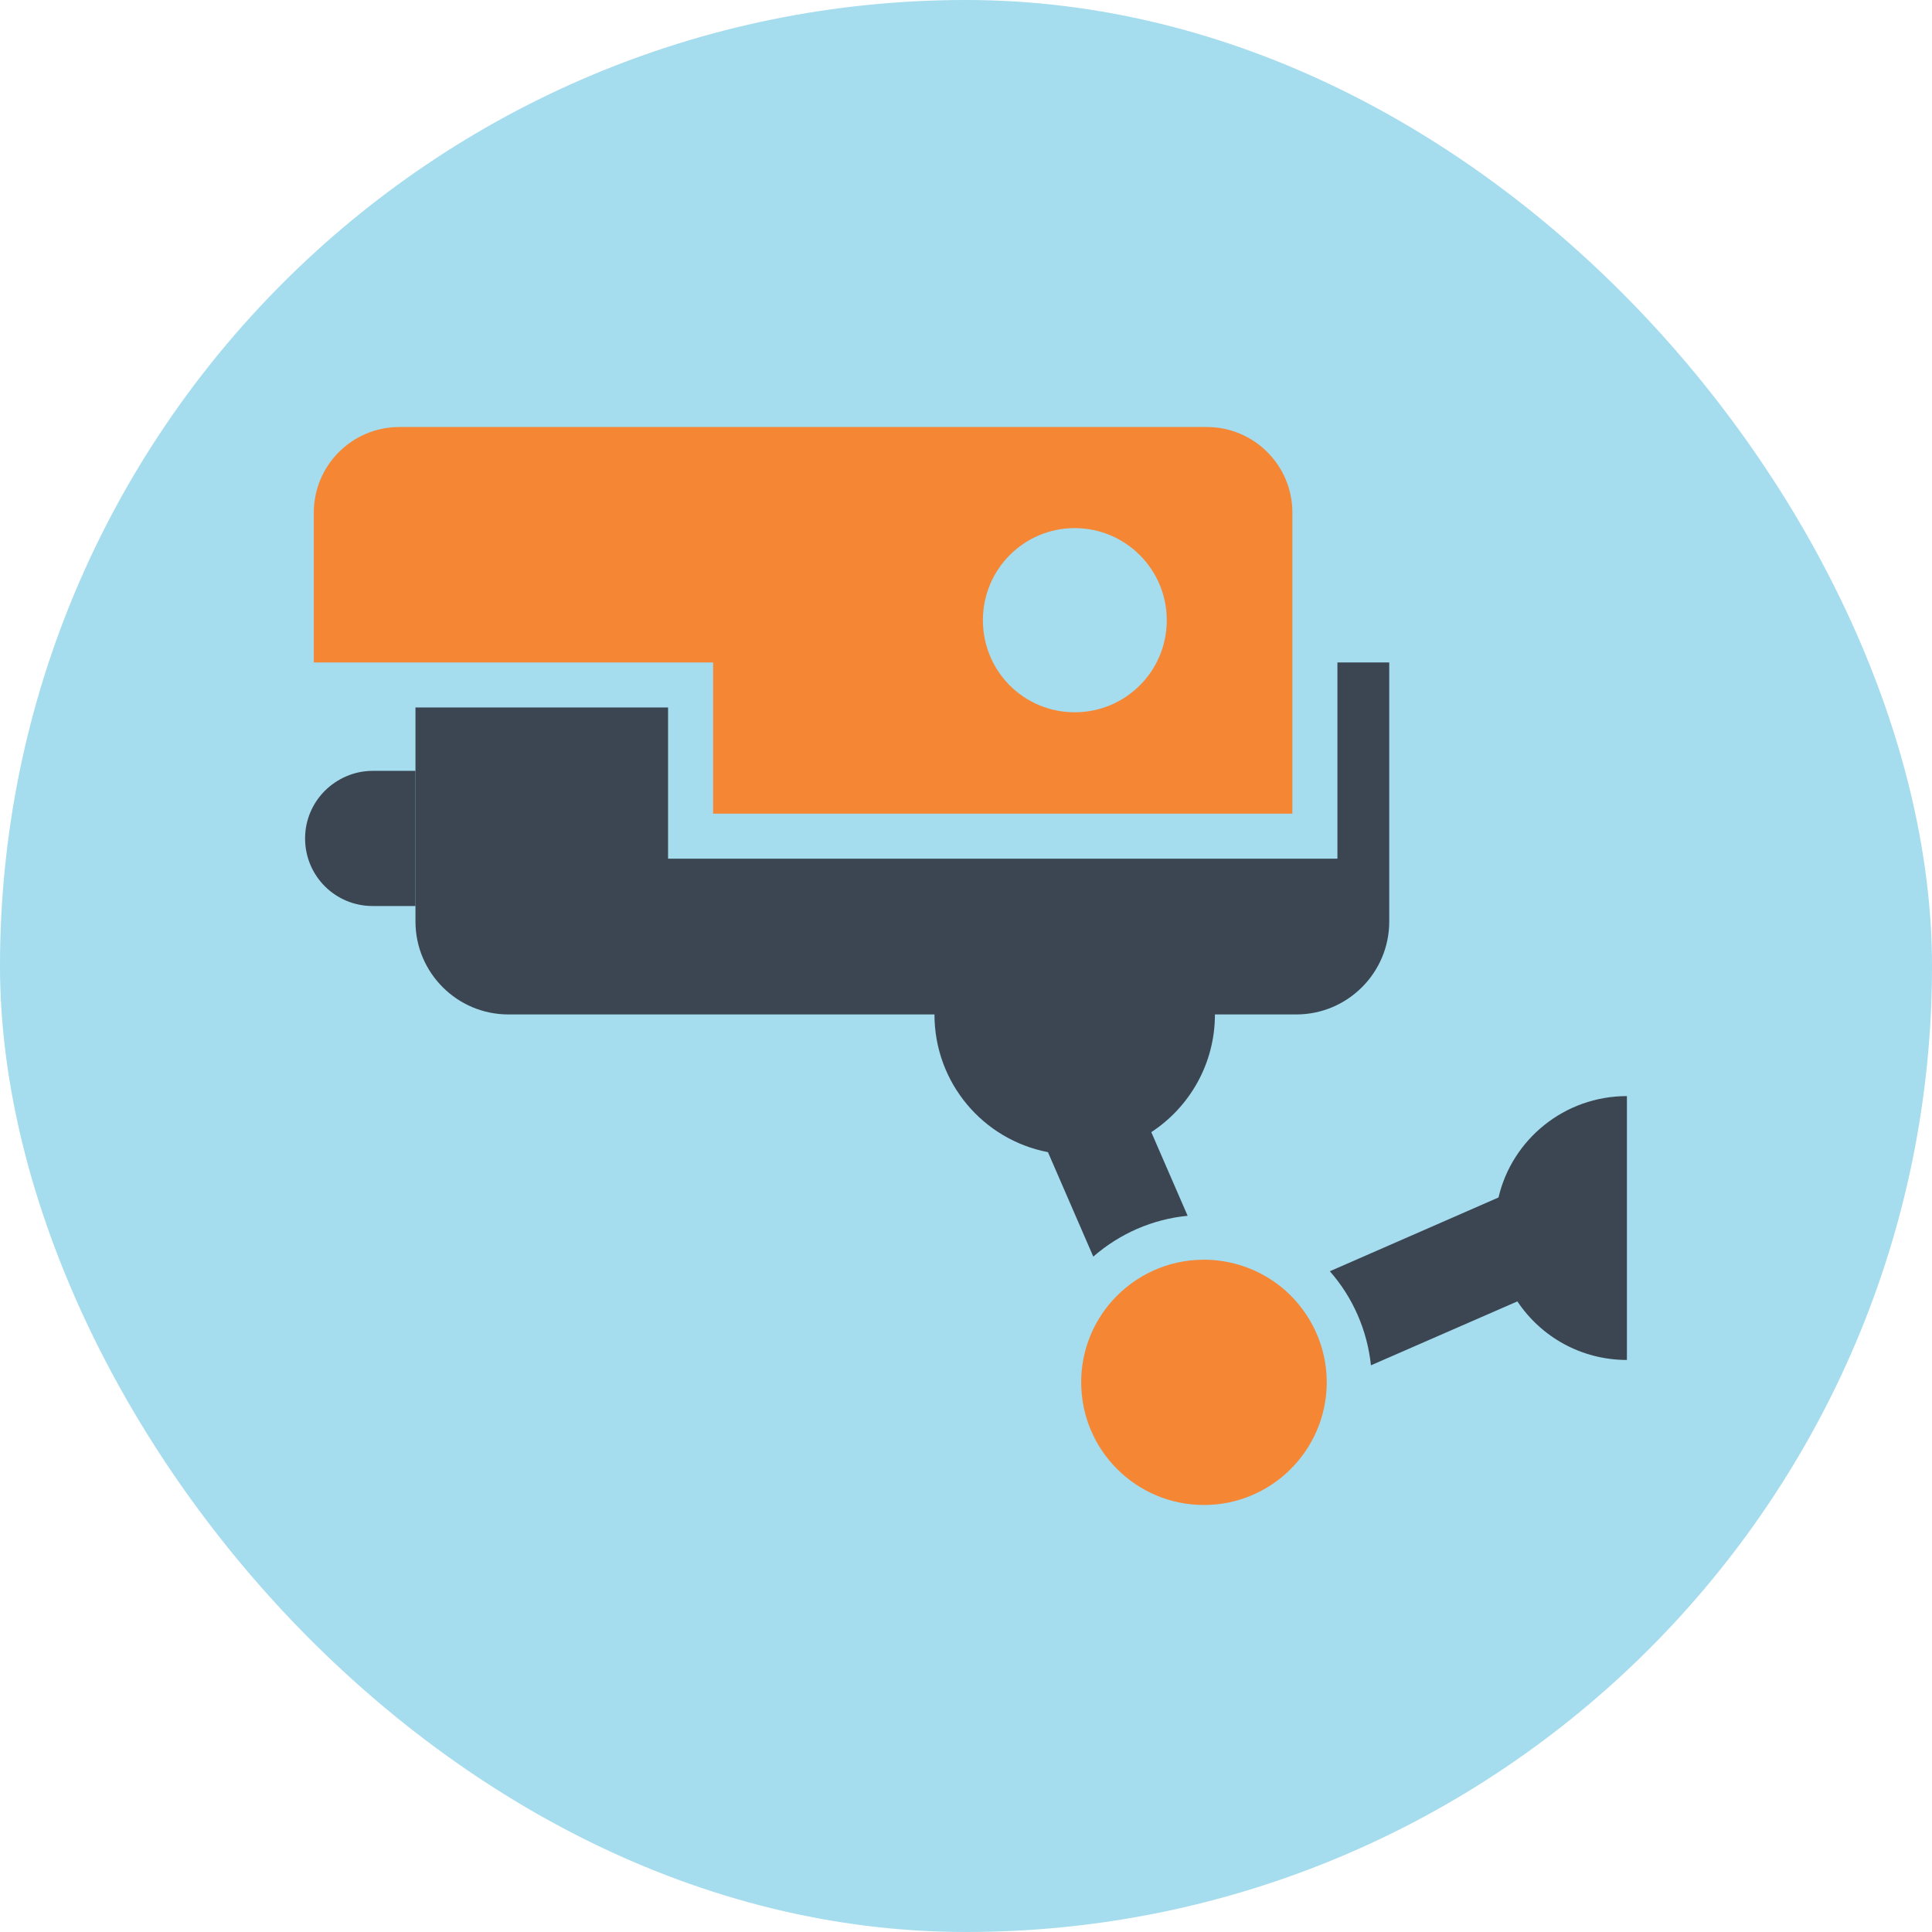 <?xml version="1.0" encoding="UTF-8"?>
<!-- Uploaded to: SVG Repo, www.svgrepo.com, Transformed by: SVG Repo Mixer Tools -->
<svg xmlns="http://www.w3.org/2000/svg" xmlns:xlink="http://www.w3.org/1999/xlink" width="800px" height="800px" viewBox="-87.04 -87.04 686.08 686.08" id="Layer_1" version="1.1" xml:space="preserve" fill="#000000" stroke="#000000" stroke-width="0.005" transform="rotate(0)">

<g id="SVGRepo_bgCarrier" stroke-width="0" transform="translate(0,0), scale(1)">

<rect x="-87.04" y="-87.04" width="686.08" height="686.08" rx="343.04" fill="#a5dcee"></rect>

</g>

<g id="SVGRepo_tracerCarrier" stroke-linecap="round" stroke-linejoin="round" stroke="#CCCCCC" stroke-width="5.12"></g>

<g id="SVGRepo_iconCarrier"> <style type="text/css"> .st0{fill:#F58634;} .st1{fill:#3B4652;} .st2{fill:#333333;} </style> <g> <path class="st0" d="M166.2,201.9h205.7V95c0-16.8-13.6-30.4-30.4-30.4H54.8C38,64.6,24.4,78.2,24.4,95v53.2h141.8V201.9z M294.6,100.5c18,0,32.7,14.6,32.7,32.7s-14.6,32.7-32.7,32.7S262,151.3,262,133.2S276.6,100.5,294.6,100.5z"></path> <path class="st1" d="M406.3,148.2v92c0,18.2-14.8,33-33,33h-28.9c0,17.5-9,32.9-22.6,41.8l12.9,29.7c-12.4,1.2-24.1,6.3-33.5,14.5 l-16.1-37.1c-23-4.4-40.3-24.6-40.3-48.9H93.5c-18.2,0-33-14.8-33-33v-76h89.7v53.7h237.7v-69.7H406.3z"></path> <path class="st1" d="M45.3,186.7h15.2v48H45.3c-13.3,0-24-10.7-24-24c0-6.6,2.7-12.6,7-16.9S38.7,186.7,45.3,186.7z"></path> <path class="st1" d="M490.7,302.2v93.7c-16.2,0-30.5-8.2-38.9-20.8l-52,22.7c-1.3-12.4-6.4-24.1-14.6-33.4l59.9-26.2 C449.9,317.6,468.5,302.2,490.7,302.2z"></path> <path class="st0" d="M369.5,371.3c-7.5-6.6-17.2-10.7-28-11c-0.3,0-0.7,0-1,0c-12.9,0-24.5,5.6-32.5,14.5 c-6.9,7.7-11.1,17.9-11.1,29c0,24.1,19.5,43.6,43.6,43.6c23.8,0,43.1-19.1,43.6-42.7c0-0.3,0-0.6,0-0.9 C384.1,390.9,378.4,379.3,369.5,371.3z"></path> </g> </g>

</svg>
